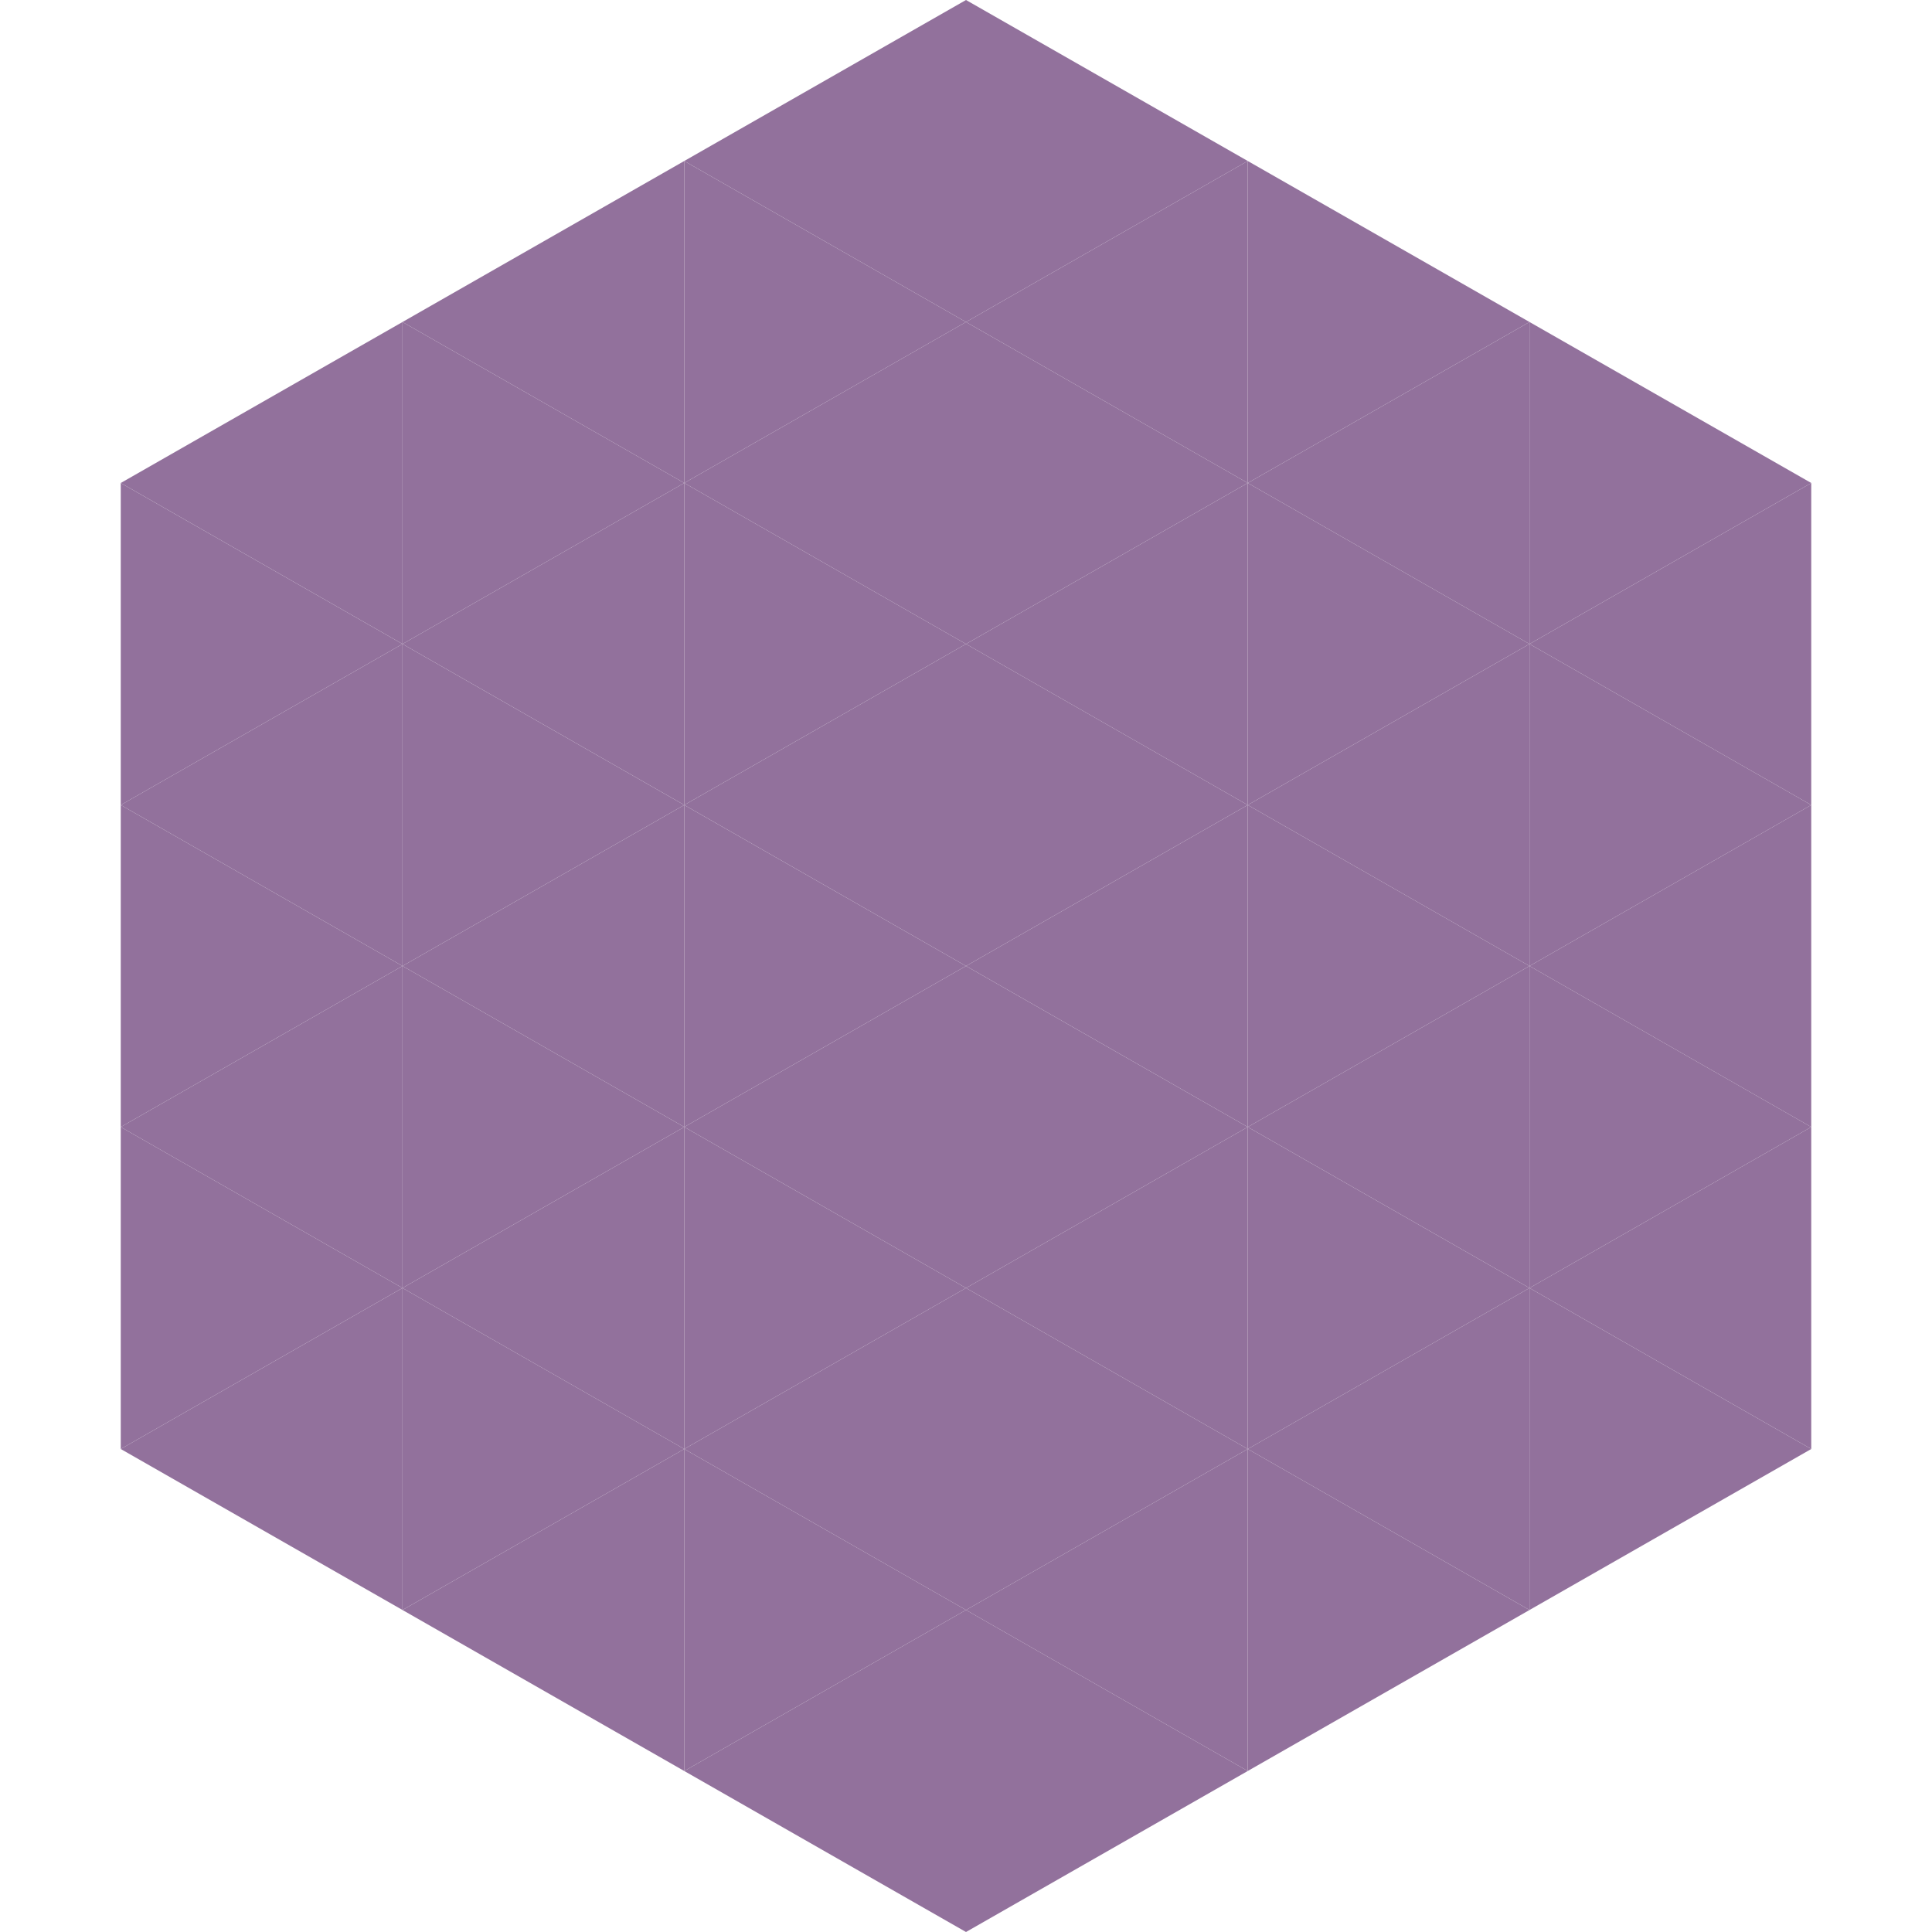 <?xml version="1.0"?>
<!-- Generated by SVGo -->
<svg width="240" height="240"
     xmlns="http://www.w3.org/2000/svg"
     xmlns:xlink="http://www.w3.org/1999/xlink">
<polygon points="50,40 15,60 50,80" style="fill:rgb(146,113,156)" />
<polygon points="190,40 225,60 190,80" style="fill:rgb(146,113,156)" />
<polygon points="15,60 50,80 15,100" style="fill:rgb(146,113,156)" />
<polygon points="225,60 190,80 225,100" style="fill:rgb(146,113,156)" />
<polygon points="50,80 15,100 50,120" style="fill:rgb(146,113,156)" />
<polygon points="190,80 225,100 190,120" style="fill:rgb(146,113,156)" />
<polygon points="15,100 50,120 15,140" style="fill:rgb(146,113,156)" />
<polygon points="225,100 190,120 225,140" style="fill:rgb(146,113,156)" />
<polygon points="50,120 15,140 50,160" style="fill:rgb(146,113,156)" />
<polygon points="190,120 225,140 190,160" style="fill:rgb(146,113,156)" />
<polygon points="15,140 50,160 15,180" style="fill:rgb(146,113,156)" />
<polygon points="225,140 190,160 225,180" style="fill:rgb(146,113,156)" />
<polygon points="50,160 15,180 50,200" style="fill:rgb(146,113,156)" />
<polygon points="190,160 225,180 190,200" style="fill:rgb(146,113,156)" />
<polygon points="15,180 50,200 15,220" style="fill:rgb(255,255,255); fill-opacity:0" />
<polygon points="225,180 190,200 225,220" style="fill:rgb(255,255,255); fill-opacity:0" />
<polygon points="50,0 85,20 50,40" style="fill:rgb(255,255,255); fill-opacity:0" />
<polygon points="190,0 155,20 190,40" style="fill:rgb(255,255,255); fill-opacity:0" />
<polygon points="85,20 50,40 85,60" style="fill:rgb(146,113,156)" />
<polygon points="155,20 190,40 155,60" style="fill:rgb(146,113,156)" />
<polygon points="50,40 85,60 50,80" style="fill:rgb(146,113,156)" />
<polygon points="190,40 155,60 190,80" style="fill:rgb(146,113,156)" />
<polygon points="85,60 50,80 85,100" style="fill:rgb(146,113,156)" />
<polygon points="155,60 190,80 155,100" style="fill:rgb(146,113,156)" />
<polygon points="50,80 85,100 50,120" style="fill:rgb(146,113,156)" />
<polygon points="190,80 155,100 190,120" style="fill:rgb(146,113,156)" />
<polygon points="85,100 50,120 85,140" style="fill:rgb(146,113,156)" />
<polygon points="155,100 190,120 155,140" style="fill:rgb(146,113,156)" />
<polygon points="50,120 85,140 50,160" style="fill:rgb(146,113,156)" />
<polygon points="190,120 155,140 190,160" style="fill:rgb(146,113,156)" />
<polygon points="85,140 50,160 85,180" style="fill:rgb(146,113,156)" />
<polygon points="155,140 190,160 155,180" style="fill:rgb(146,113,156)" />
<polygon points="50,160 85,180 50,200" style="fill:rgb(146,113,156)" />
<polygon points="190,160 155,180 190,200" style="fill:rgb(146,113,156)" />
<polygon points="85,180 50,200 85,220" style="fill:rgb(146,113,156)" />
<polygon points="155,180 190,200 155,220" style="fill:rgb(146,113,156)" />
<polygon points="120,0 85,20 120,40" style="fill:rgb(146,113,156)" />
<polygon points="120,0 155,20 120,40" style="fill:rgb(146,113,156)" />
<polygon points="85,20 120,40 85,60" style="fill:rgb(146,113,156)" />
<polygon points="155,20 120,40 155,60" style="fill:rgb(146,113,156)" />
<polygon points="120,40 85,60 120,80" style="fill:rgb(146,113,156)" />
<polygon points="120,40 155,60 120,80" style="fill:rgb(146,113,156)" />
<polygon points="85,60 120,80 85,100" style="fill:rgb(146,113,156)" />
<polygon points="155,60 120,80 155,100" style="fill:rgb(146,113,156)" />
<polygon points="120,80 85,100 120,120" style="fill:rgb(146,113,156)" />
<polygon points="120,80 155,100 120,120" style="fill:rgb(146,113,156)" />
<polygon points="85,100 120,120 85,140" style="fill:rgb(146,113,156)" />
<polygon points="155,100 120,120 155,140" style="fill:rgb(146,113,156)" />
<polygon points="120,120 85,140 120,160" style="fill:rgb(146,113,156)" />
<polygon points="120,120 155,140 120,160" style="fill:rgb(146,113,156)" />
<polygon points="85,140 120,160 85,180" style="fill:rgb(146,113,156)" />
<polygon points="155,140 120,160 155,180" style="fill:rgb(146,113,156)" />
<polygon points="120,160 85,180 120,200" style="fill:rgb(146,113,156)" />
<polygon points="120,160 155,180 120,200" style="fill:rgb(146,113,156)" />
<polygon points="85,180 120,200 85,220" style="fill:rgb(146,113,156)" />
<polygon points="155,180 120,200 155,220" style="fill:rgb(146,113,156)" />
<polygon points="120,200 85,220 120,240" style="fill:rgb(146,113,156)" />
<polygon points="120,200 155,220 120,240" style="fill:rgb(146,113,156)" />
<polygon points="85,220 120,240 85,260" style="fill:rgb(255,255,255); fill-opacity:0" />
<polygon points="155,220 120,240 155,260" style="fill:rgb(255,255,255); fill-opacity:0" />
</svg>
